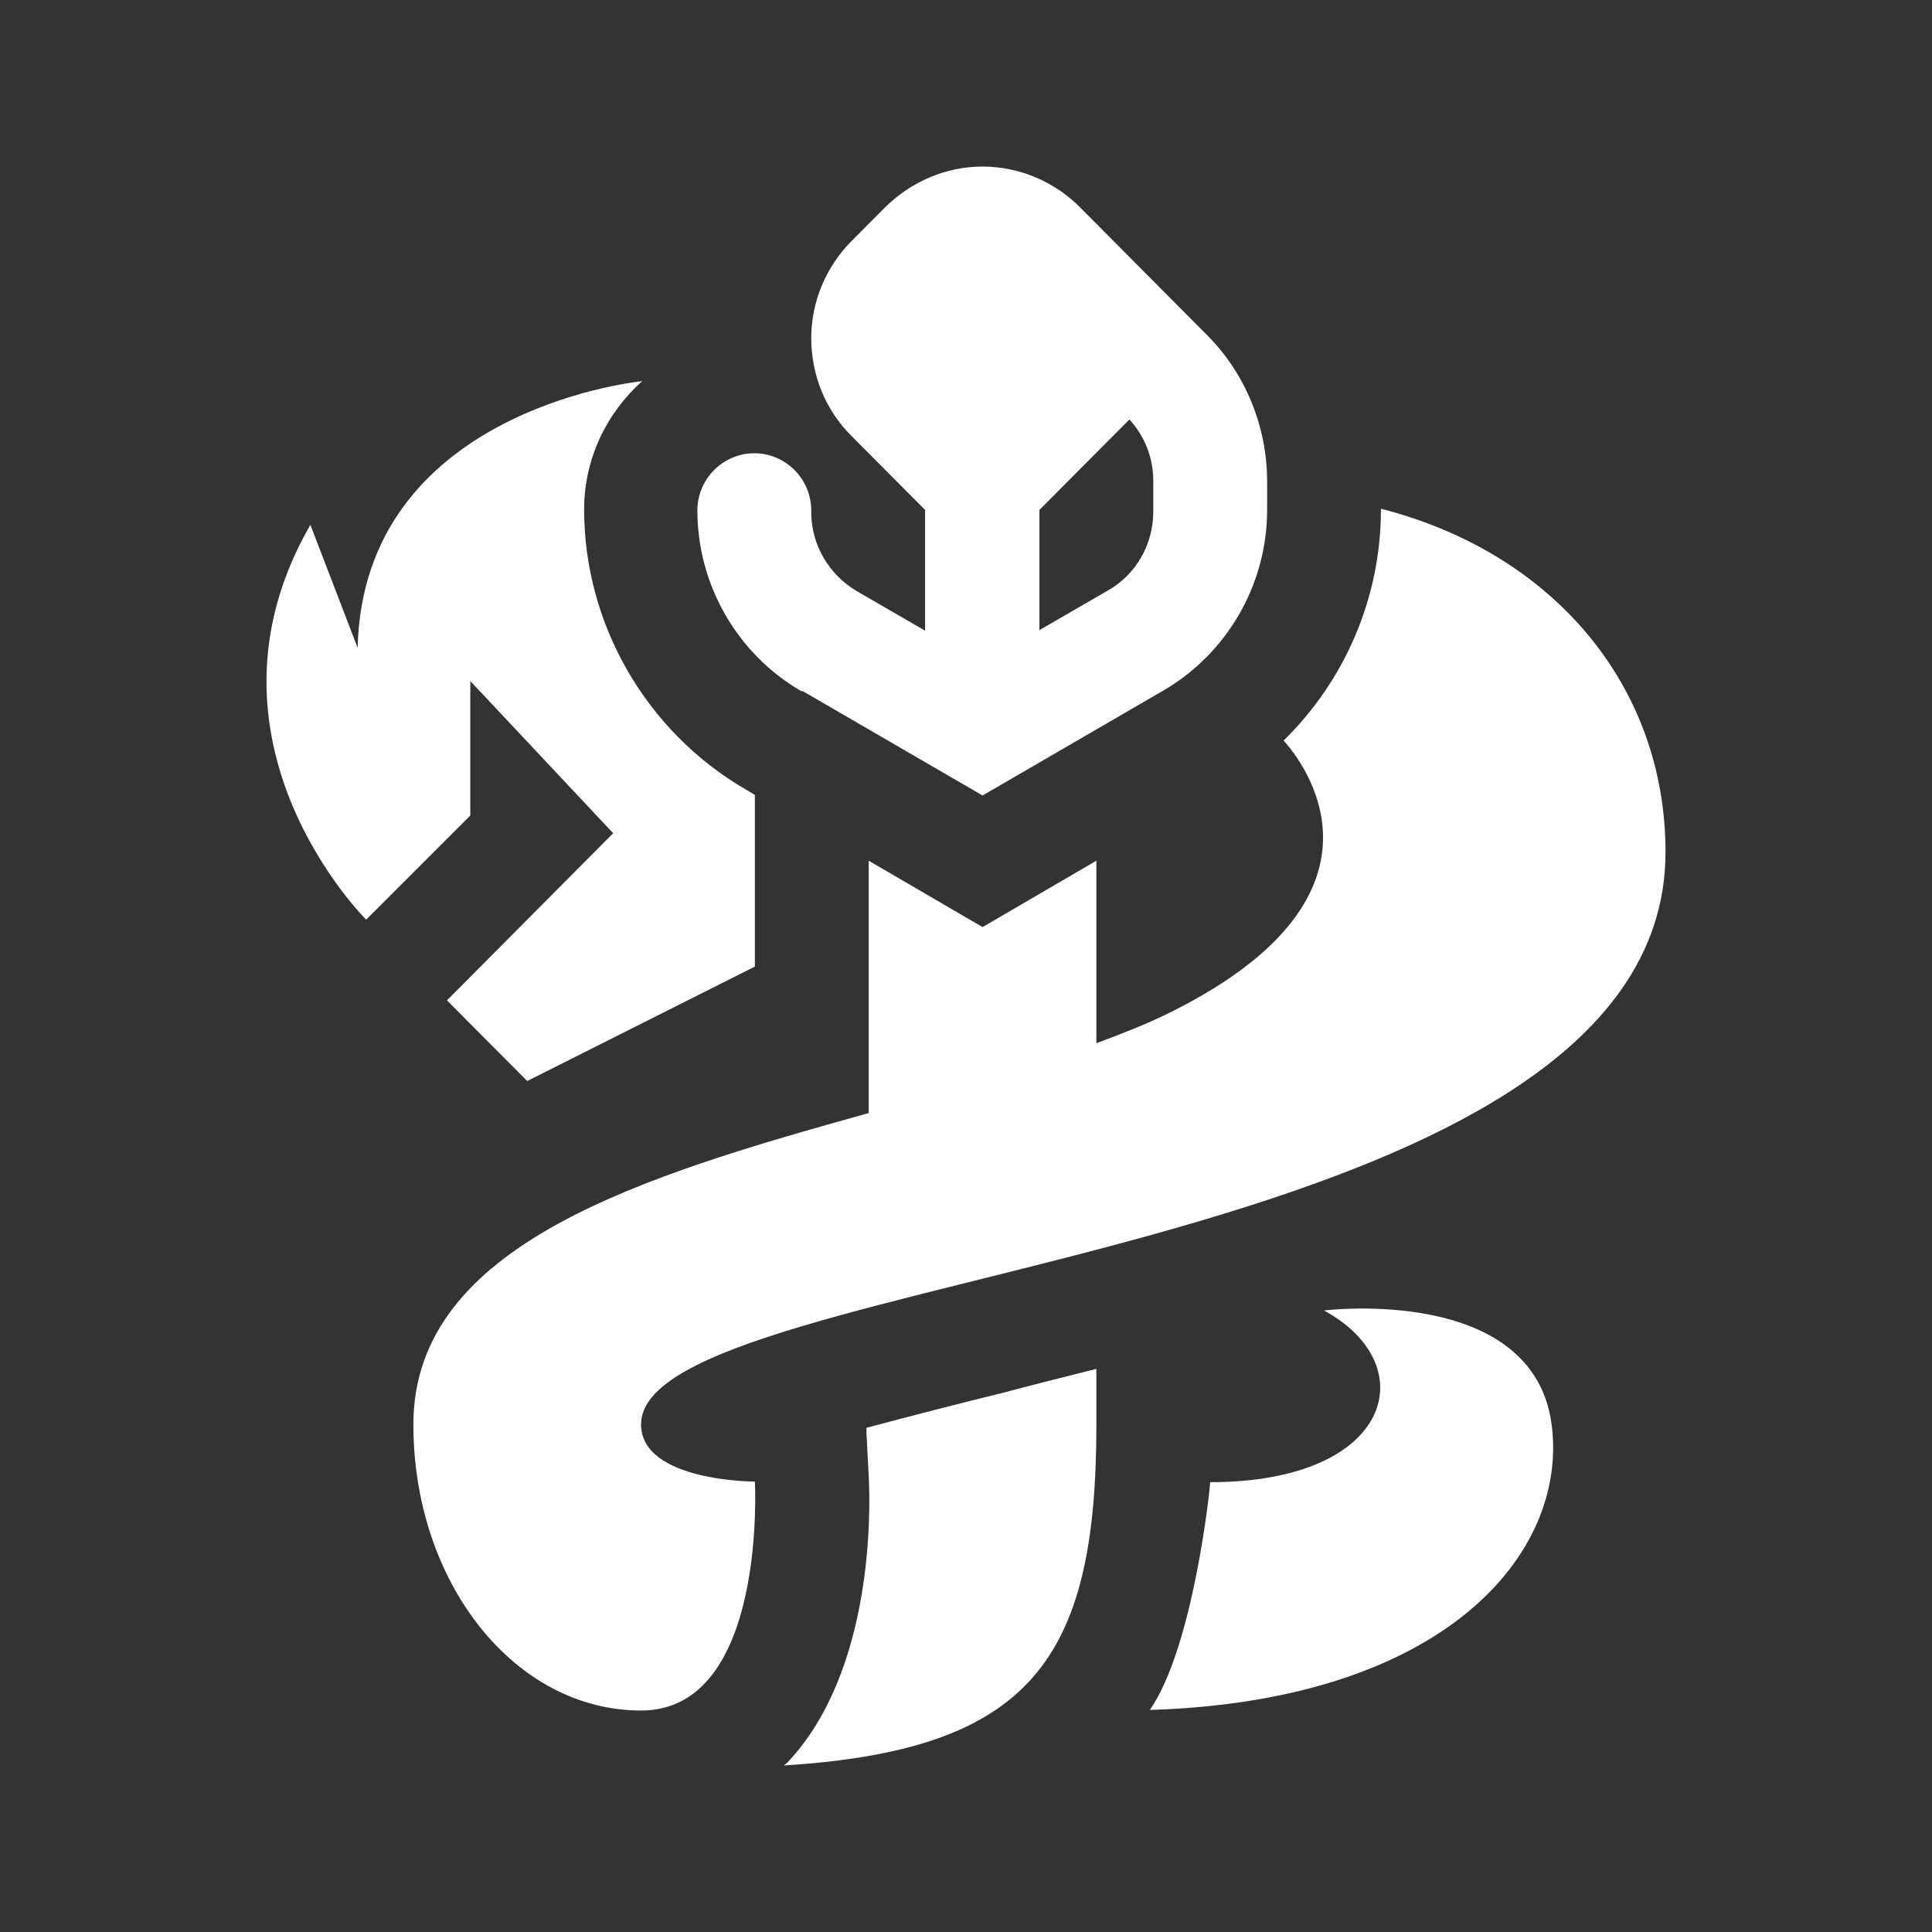 <svg width="58" height="58" viewBox="0 0 58 58" fill="none" xmlns="http://www.w3.org/2000/svg">
<rect x="0" y="0" width="58" height="58" fill="#333333" stroke="none"/>
<path d="M26.011 42.847C26.011 42.847 26.011 42.95 26.011 43.001L26.079 44.307C26.131 45.252 26.25 50.131 23.653 52.897C23.619 52.931 23.568 52.966 23.534 53C30.949 52.536 32.914 49.822 32.914 42.778V41.094C31.957 41.335 31 41.575 30.095 41.816C28.83 42.125 27.361 42.503 26.011 42.864V42.847Z" fill="white"/>
<path d="M14.119 20.445L18.408 25.014L13.418 30.031L15.828 32.453L22.662 29.017V23.863L22.372 23.692C19.399 21.956 17.536 18.744 17.536 15.291C17.536 13.762 18.22 12.387 19.279 11.442C18.937 11.477 10.907 12.404 10.736 19.448L9.318 15.755C5.576 22.248 10.992 27.608 10.992 27.608L14.119 24.482V20.445Z" fill="white"/>
<path d="M41.457 15.291C41.457 17.936 40.38 20.427 38.535 22.231C39.048 22.798 42.277 26.784 35.237 30.34C34.537 30.701 33.734 31.01 32.914 31.319V25.839L29.497 27.832L26.079 25.839V33.415C19.296 35.305 12.41 37.349 12.41 42.761C12.41 47.52 15.452 51.351 19.245 51.351C23.038 51.351 22.662 44.479 22.662 44.479C22.662 44.479 19.245 44.479 19.245 42.761C19.245 38.002 50 38.036 50 25.581C50 20.599 46.634 16.596 41.457 15.273V15.291Z" fill="white"/>
<path d="M39.748 39.342C42.755 40.974 41.816 44.496 36.331 44.496C36.331 44.633 35.836 49.427 34.52 51.334C43.388 51.059 47.078 46.626 46.583 42.778C46.036 38.552 39.748 39.342 39.748 39.342Z" fill="white"/>
<path d="M24.08 20.737L29.497 23.881L34.913 20.737C36.844 19.62 38.04 17.541 38.04 15.308V14.466C38.04 12.8 37.39 11.202 36.211 10.034L32.418 6.22C31.649 5.447 30.59 5 29.497 5C28.403 5 27.361 5.447 26.575 6.22L25.567 7.233C24.798 8.006 24.354 9.054 24.354 10.154C24.354 11.253 24.781 12.319 25.567 13.092L27.771 15.308V18.933L25.721 17.747C24.883 17.249 24.354 16.356 24.354 15.377V15.325C24.354 14.38 23.585 13.607 22.645 13.607C21.705 13.607 20.936 14.38 20.936 15.325C20.936 17.558 22.132 19.637 24.063 20.754L24.08 20.737ZM31.205 15.308L33.905 12.593C34.366 13.092 34.622 13.745 34.622 14.432V15.359C34.622 16.339 34.11 17.249 33.255 17.73L31.205 18.916V15.291V15.308Z" fill="white"/>
</svg>
